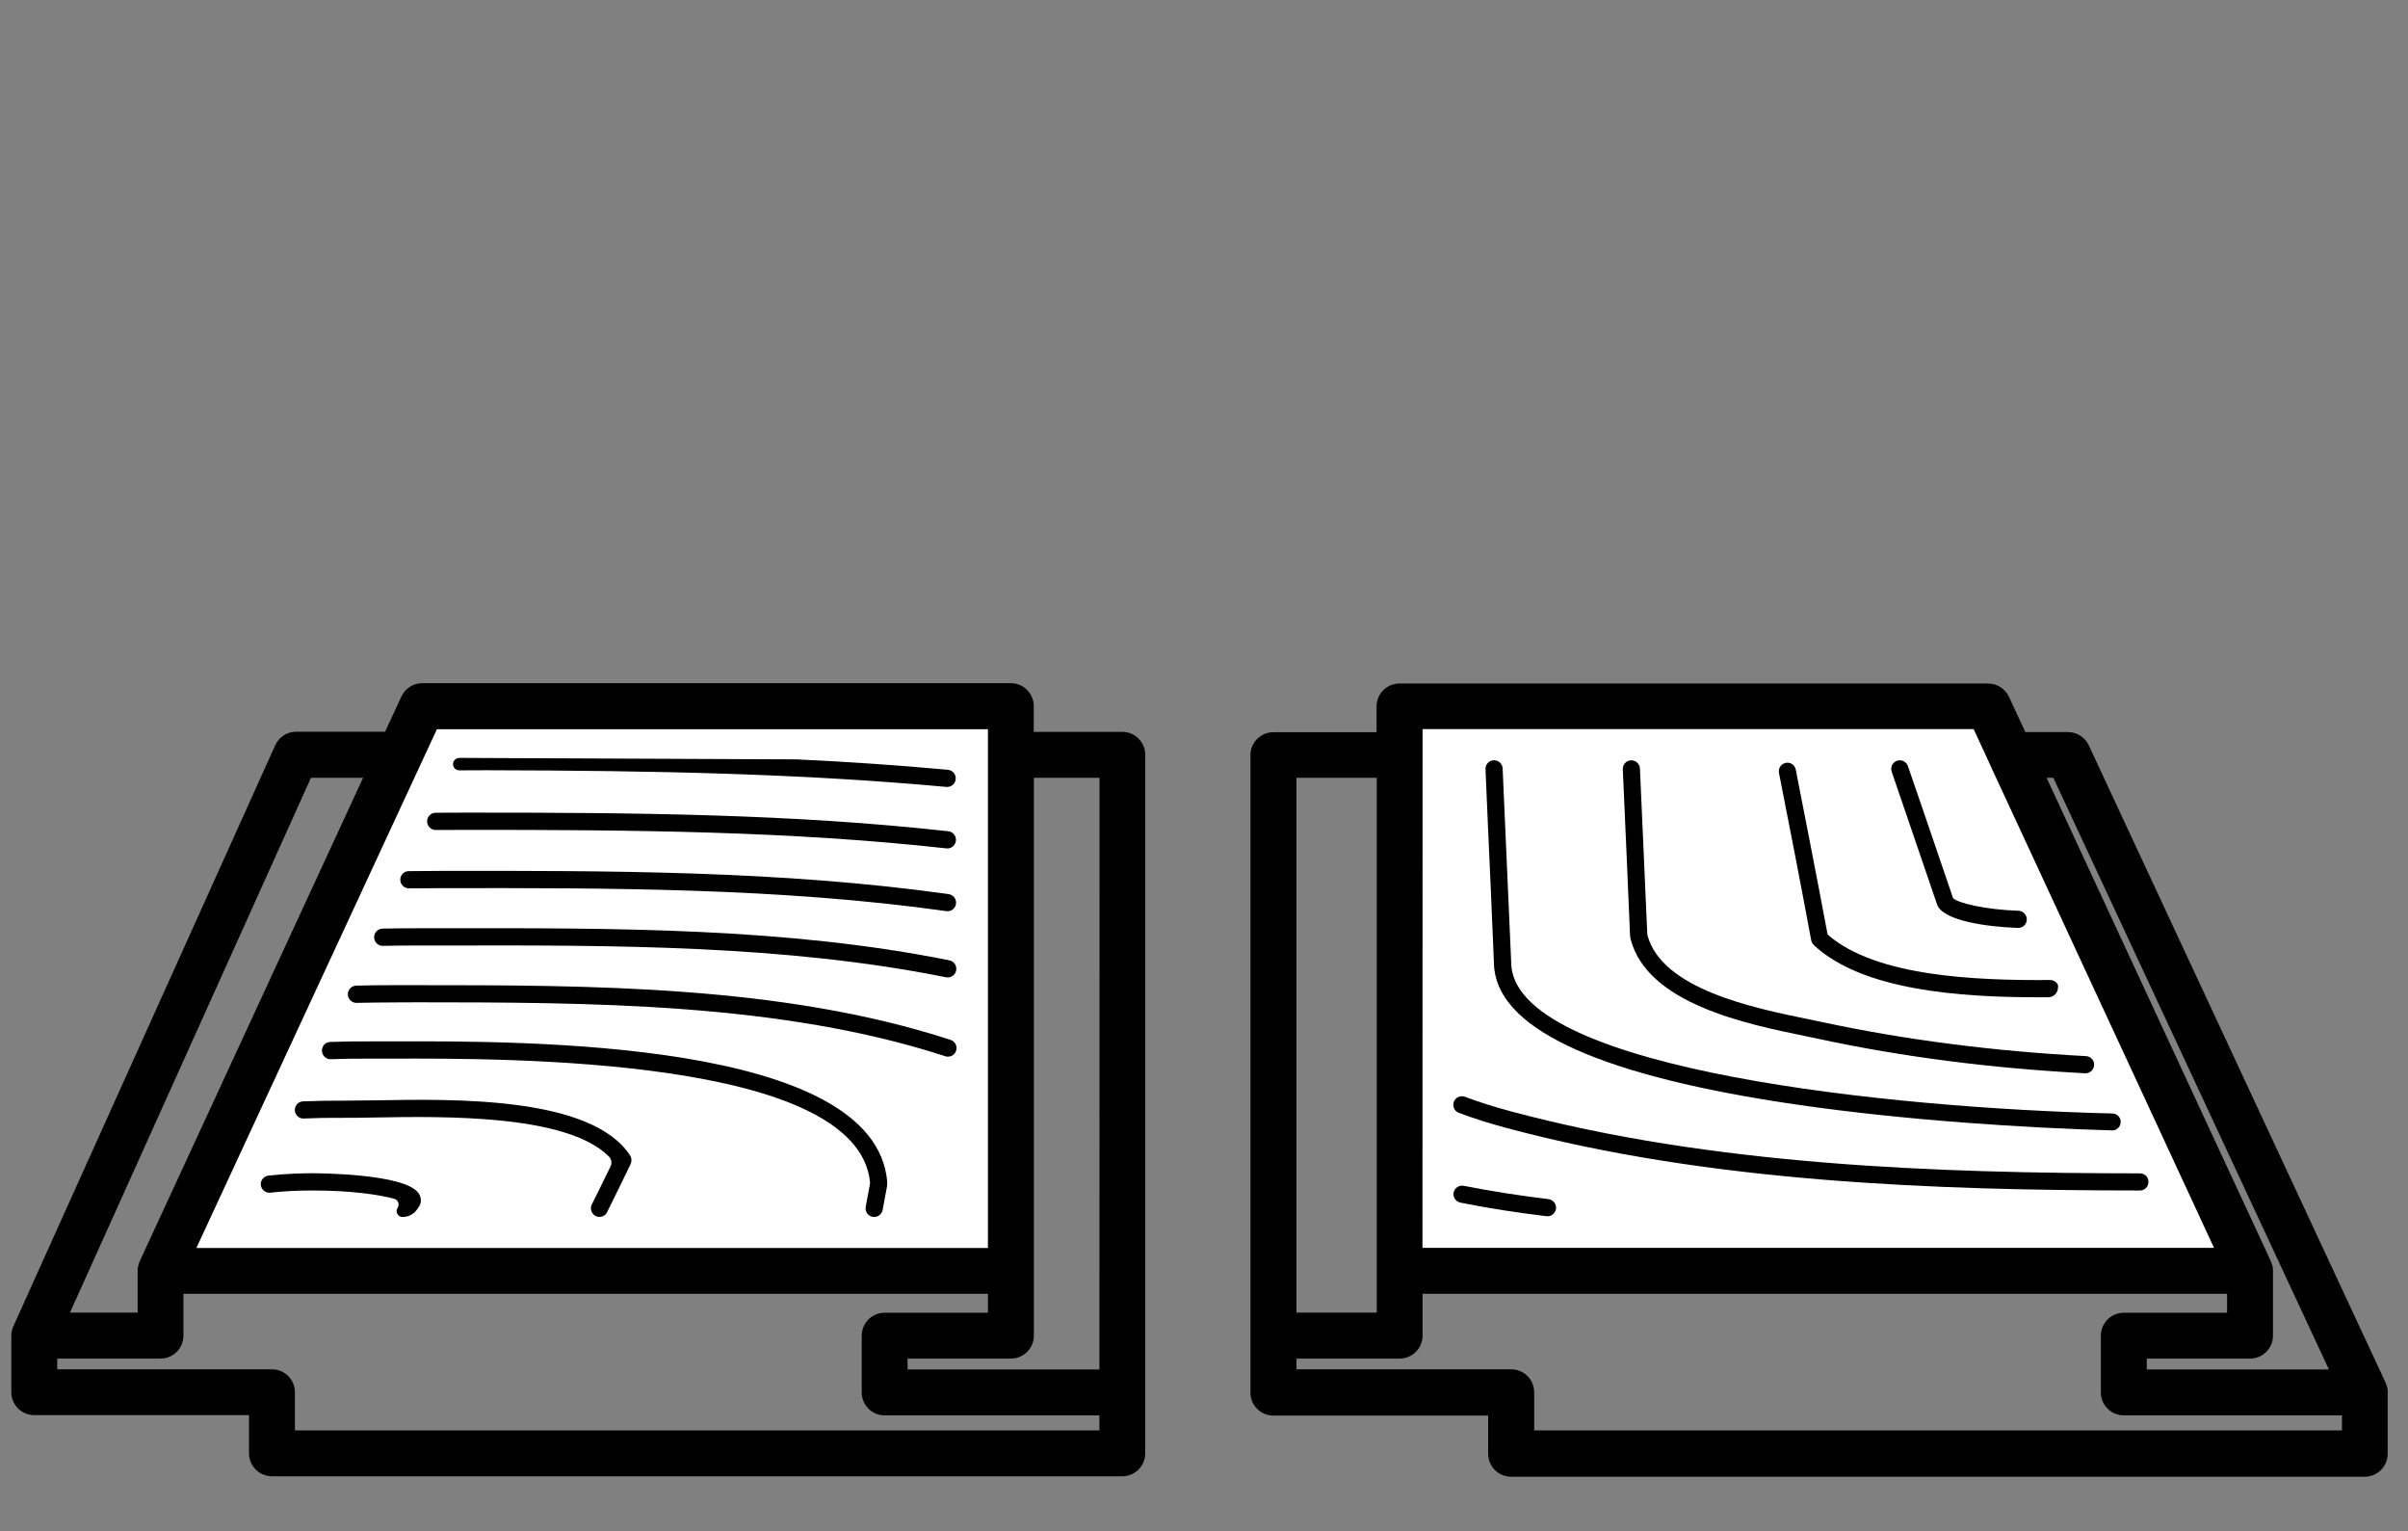 <?xml version="1.0" encoding="utf-8"?>
<!-- Generator: Adobe Illustrator 27.0.0, SVG Export Plug-In . SVG Version: 6.00 Build 0)  -->
<svg version="1.1" xmlns="http://www.w3.org/2000/svg" xmlns:xlink="http://www.w3.org/1999/xlink" x="0px" y="0px"
	 viewBox="0 0 2108.1 1340" style="enable-background:new 0 0 2108.1 1340;" xml:space="preserve">
<rect x="0" y="0" width="2108.1" height="1340" fill="#808080" stroke="none"/>
<style type="text/css">
	.st0{fill:#FFFFFF;}
	.st1{display:none;}
	.st2{display:inline;}
	.st3{stroke:#000000;stroke-width:10;stroke-miterlimit:10;}
</style>
<g id="Calque_2">
	<polygon class="st0" points="368.4,621 878.5,616.8 885.3,1112.3 144.2,1112.3 	"/>
	<polygon class="st0" points="1225.2,623.1 1740.8,623.1 1963.2,1105.9 1225.2,1113.3 	"/>
</g>
<g id="Calque_1">
	<g id="Calque_2_00000090276303084815595950000012633894329232871076_" class="st1">
		<g class="st2">
			<g>
				<path d="M1589.2,545.8c30.7,108.7,62.5,221.2,100.3,293.1c27.6,52.5,128.5,87.4,218.4,92.6c6.6,0.4,11.2-6.4,8.4-12.4
					c-1.3-2.9-4.2-4.8-7.4-5c-84.5-4.8-179.6-36.9-204-83.3c-36.9-70.3-68.5-181.9-99-289.8c-2.9-10.2-5.8-20.5-8.7-30.8
					c-1.1-3.7-4.5-6.3-8.4-6.3l0,0c-5.8,0-9.9,5.5-8.4,11.1C1583.4,525.3,1586.3,535.6,1589.2,545.8z"/>
				<path d="M1578.1,859.5c40.6,92.6,203.1,147.3,346.9,147.3c6.1,0,12.2-0.1,18.2-0.4c6.2-0.2,10.2-6.7,7.6-12.4
					c-1.5-3.2-4.7-5.1-8.2-5c-140.3,4.3-309.7-47.8-348.6-136.5c-35.5-80.9-74.5-226-97.8-341.6c-0.8-4.1-4.4-6.9-8.5-6.9
					c-5.5,0-9.6,5-8.5,10.4C1502.7,630.9,1542.1,777.5,1578.1,859.5z"/>
				<path d="M1979.8,1057c-1.4-3.1-4.5-5.1-7.9-5.1c-283.1,0.1-410.3-19.9-497.8-177.2c-24-43.2-72.8-251.6-95.7-364.4
					c-0.8-3.7-4-6.4-7.8-6.4l30.8,188.5c20.6,84.6,42.9,164.4,57.5,190.7c91.2,164.1,228.1,186.1,511.3,186.1h1.7
					C1978.3,1069.3,1982.5,1062.7,1979.8,1057z"/>
				<path d="M1697.7,558.1c29.8,81.2,60.6,165.1,100.2,247c12.8,23.4,45.5,32.6,71.4,36.2c5.1,0.7,9-4.6,6.8-9.3l-2.1-4.6
					c-0.9-2-2.8-3.4-5-3.7c-25.4-4-48.2-12.9-55.7-26.6c-39-80.8-69.7-164.3-99.3-245.1c-5.1-14-10.4-28.2-15.7-42.5
					c-1.3-3.4-4.5-5.7-8.2-5.7l0,0c-6.1,0-10.3,6-8.1,11.7C1687.4,529.9,1692.6,544.2,1697.7,558.1z"/>
			</g>
			<g>
				<path d="M438.9,762.7c0.8,0,1.7,0,2.5,0c36.5,0,77.9-11.9,84.6-34.5c0.1-0.4,0.2-0.8,0.3-1.3c8.2-58.7,12.9-88,22.7-146
					c0.9-5.1-0.6-10.3-4.1-14.6c-6.6-8.1-19.9-13.1-36.7-13.8c-20.4-0.8-45.2,5.7-52.9,19.8c-26.5,48.7-54,98-81.7,146.4
					c-0.2,0.3-0.3,0.7-0.5,1c-2.9,7-2.1,14.3,2,20.6C384.1,753.9,407.9,762.3,438.9,762.7z M389.1,726.9
					c27.6-48.4,55.1-97.6,81.6-146.1c2.7-5,18.1-11.5,37-10.7c15.9,0.6,23.9,6.1,24.3,8.1c-9.8,57.9-14.5,87.2-22.7,145.7
					c-3.7,9.6-31.3,22.2-70,21.5c-27.7-0.4-45-7.8-49.4-14.5C388.8,729.5,388.6,728.3,389.1,726.9z"/>
				<path d="M664.6,880.3c-76.5,42.4-176.1,64.4-297.2,65.5c-48.9,0.4-108.7-2-165.6-20.2c-4.2-1.3-8.7,0.6-10.6,4.6v0.1
					c-2.2,4.7,0.2,10.3,5.1,11.8c55.3,17.8,113,21.1,161.4,21.1c3.3,0,6.6,0,9.8,0c124-1,226.4-23.8,305.5-67.7
					c2.3-1.3,3.9-3.6,4.3-6.2l0,0C678.6,882.1,671,876.8,664.6,880.3z"/>
				<path d="M647.9,994.8c-112.9,27.6-228.2,32.3-309.4,33.2c-67.3,0.7-127.1-2.3-181.3-9.2c-3.8-0.5-7.4,1.5-9,5l0,0
					c-2.5,5.3,0.9,11.5,6.7,12.3c49.6,6.3,103.7,9.4,163.8,9.4c6.6,0,13.2,0,19.9-0.1c82.1-0.9,198.8-5.7,313.4-33.7
					c3.4-0.8,6-3.6,6.5-7.1l0,0C659.6,998.4,654,993.3,647.9,994.8z"/>
				<path d="M398.5,873.5h0.8c2.6,0,5.3,0,7.9,0c120,0,191.2-26.7,217.5-81.6c0.3-0.6,0.5-1.3,0.7-2l0.3-1.3c0.1-0.3,0.1-0.7,0.1-1
					c7.6-82.5,16.4-169.6,27-266.3c0.2-3,0.1-6.1-0.5-9.1c-0.7-4.2-4.3-7.3-8.5-7.3h-1.1c-5.2,0-8.6,4.8-7.6,9.9
					c0.3,1.6,0.4,3.3,0.3,4.9C625,616.1,616.2,703,608.6,785.5c-23.9,48-94.3,71.8-209.1,70.7h-0.8c-75.3-0.7-123.6-11.4-143.9-31.8
					c-0.1-0.1-0.3-0.3-0.5-0.6c-4.1-5-12-4-14.7,1.8c-1.5,3.2-0.9,7.1,1.6,9.6C276.3,872.4,367.7,873.2,398.5,873.5z"/>
			</g>
			<path class="st3" d="M2088.3,1125c0-1-0.1-2-0.3-3c0-0.2-0.1-0.3-0.1-0.5c-0.2-0.8-0.4-1.6-0.8-2.5c-0.1-0.2-0.2-0.4-0.3-0.7
				c0-0.1-0.1-0.2-0.1-0.3L1774,443.8c-2.8-6.1-9-10.1-15.8-10.1h-451.9H803.9H352.1c-6.8,0-12.9,3.9-15.8,10.1L23.6,1118
				c0,0.1-0.1,0.2-0.1,0.3c-0.1,0.2-0.2,0.4-0.3,0.7c-0.3,0.8-0.6,1.6-0.8,2.5c0,0.2-0.1,0.3-0.1,0.5c-0.2,1-0.3,2-0.3,3
				c0,0.1,0,0.2,0,0.3v165.8c0,9.6,7.8,17.4,17.4,17.4h2031.5c9.6,0,17.4-7.8,17.4-17.4v-165.8
				C2088.3,1125.2,2088.3,1125.1,2088.3,1125z M2043.7,1107.9h-610.8l-106-639.4h420.2L2043.7,1107.9z M1291.6,468.5l106,639.4
				H712.7l106-639.4H1291.6z M363.2,468.5h420.2l-106,639.4H66.6L363.2,468.5z M780.3,1273.7H56.8v-131h626.7v65.5
				c0,4.8,3.9,8.7,8.7,8.7h88.1V1273.7z M1506.2,1273.7H797.7v-65.5c0-4.8-3.9-8.7-8.7-8.7h-88.1v-56.8h708.5v65.5
				c0,4.8,3.9,8.7,8.7,8.7h88.1V1273.7z M2053.5,1273.7h-529.9v-65.5c0-4.8-3.9-8.7-8.7-8.7h-88.1v-56.8h626.7V1273.7z"/>
			<g>
				<path d="M837.1,640.4c11.3-0.2,22.5-0.4,33.7-0.4c147.1,0,287.5,19.1,409.1,55.5c6.2,1.8,12.1-3.4,11.1-9.7
					c-0.5-3.3-2.9-6-6.1-6.9c-123.3-36.9-265.3-56.3-414.1-56.3c-11.3,0-22.7,0.1-34.1,0.4c-4.2,0.1-7.7,3.2-8.4,7.3v0.1
					C827.5,635.7,831.7,640.5,837.1,640.4z"/>
				<path d="M1309.9,799.8L1309.9,799.8c-0.5-2.9-2.3-5.4-4.9-6.6c-119.4-54.6-285.2-85.8-459.3-85.8c-7.6,0-15.2,0.1-22.9,0.2
					c-4.2,0.1-7.7,3.1-8.4,7.3v0.1c-0.9,5.3,3.3,10.2,8.7,10.1c7.5-0.1,15.1-0.2,22.6-0.2c171.8,0,335.1,30.6,452.2,84.2
					C1304.2,812,1311.1,806.6,1309.9,799.8z"/>
				<path d="M870.9,881.5c-26.9,0-54.8,3-79.1,6.6c-3.7,0.5-6.7,3.5-7.3,7.2c-1,5.8,4,10.9,9.8,10c23.7-3.5,50.6-6.4,76.5-6.4
					c106.9,0,181.4,35.9,181.4,68.2l-9.6,95.7c-0.5,5.1,3.5,9.6,8.7,9.6l0,0c4.5,0,8.2-3.4,8.7-7.8l9.6-95.3c0-0.3,0-0.6,0-0.9v-1.3
					C1069.7,919.1,982.4,881.5,870.9,881.5z"/>
				<path d="M851.2,555.3c6.6-0.1,13.2-0.1,19.7-0.1c135.7,0,270.2,12.8,392.8,37.2c5.9,1.2,11.2-3.9,10.2-9.9v-0.1
					c-0.6-3.6-3.3-6.4-6.9-7.1c-123.7-24.6-259.4-37.5-396.2-37.5c-6.6,0-13.3,0.1-19.9,0.1c-4.2,0-7.8,3.1-8.5,7.3l0,0
					C841.6,550.6,845.8,555.4,851.2,555.3z"/>
				<path d="M870.9,792.3c-12.5,0-37.9,2.1-63.6,4.7c-3.9,0.4-7.1,3.4-7.7,7.2l0,0c-0.9,5.6,3.8,10.6,9.5,10.1
					c25.7-2.6,50.3-4.6,61.8-4.6c188.6,0,342,85.3,342,190.2v3.9l-3.8,59.4c-0.3,5,3.7,9.3,8.7,9.3c4.6,0,8.4-3.6,8.7-8.1l3.8-59.4
					c0-0.4,0-0.7,0-1.1v-3.9C1230.3,885.5,1069.1,792.3,870.9,792.3z"/>
				<path d="M870.9,990.3c-39.3,0-78.9,12.4-80.8,36.2l0,0l-7.1,35.6c-1.1,5.4,3,10.4,8.5,10.4c4.1,0,7.7-2.9,8.5-7l7.1-35.5l0,0
					l0,0c0.1-0.3,0.1-0.5,0.1-0.8s0.1-0.6,0.1-0.9c0-7,22.4-20.5,63.5-20.5c32.9,0,53.8,8.7,60.9,15.7c1.8,1.8,2.6,4.5,2.3,7.1
					l-3.9,32.3c-0.6,5.2,3.4,9.7,8.6,9.7l0,0c4.4,0,8.1-3.3,8.6-7.6l4.3-35.6c0-0.3,0.1-0.7,0.1-1
					C951.8,1003.3,911.1,990.3,870.9,990.3z"/>
			</g>
		</g>
	</g>
	<g id="Calque_3">
		<g>
			<g>
				<g>
					<path d="M391.9,827.5c145.5-0.3,295.5-0.5,436.3,27.8c4.7,0.9,9-2.6,9-7.4l0,0c0-3.6-2.5-6.7-6-7.4
						c-142.2-28.6-293-28.3-439.2-28.1h-26.5c-10.2,0-20.5,0.1-30.6,0.3c-2.9,0.1-5.5,1.8-6.7,4.4l0,0c-2.3,5,1.4,10.8,7,10.7
						c10.1-0.2,20.3-0.3,30.4-0.3H391.9z"/>
					<path d="M837,790L837,790c0-3.8-2.8-6.9-6.5-7.5c-147.1-20.6-298-20.5-444.5-20.3c-9.3,0-18.7,0.1-28.2,0.2
						c-2.9,0-5.5,1.8-6.7,4.4l0,0c-2.3,5,1.4,10.7,7,10.7c9.5-0.1,18.8-0.2,28-0.2c145.9-0.2,296.3-0.4,442.4,20.1
						C833,798.1,837,794.6,837,790z"/>
					<path d="M836.7,681.2L836.7,681.2c0-3.9-3-7.1-6.9-7.5c-43.6-4-87.4-7-132.3-9.1l-295.4-1.3c-2.1,0-4.1,1.2-5,3.2l0,0
						c-1.7,3.6,1,7.7,5,7.7c8.3-0.1,16.4-0.1,24.4-0.1c149.2,0.3,276.8,3.1,402,14.6C832.9,689.1,836.7,685.7,836.7,681.2z"/>
					<path d="M836.9,735L836.9,735c0-3.8-2.9-7.1-6.7-7.5C694,712.4,557,711.1,406.5,711.2c-8.2,0-16.6,0.1-25.1,0.1
						c-2.9,0-5.6,1.7-6.8,4.4l0,0c-2.3,5,1.4,10.7,6.9,10.7c8.5-0.1,16.8-0.1,25-0.1c150.1-0.1,286.7,1.2,422.1,16.2
						C833,743,836.9,739.5,836.9,735z"/>
					<path d="M273.4,1026.8c-7.7,0-22.8,0.3-38.5,2.1c-2.6,0.3-4.8,2-5.9,4.3l0,0c-2.4,5.3,1.8,11.2,7.6,10.6
						c10.1-1.1,22.3-1.9,36.9-1.9c0.1,0,0.2,0,0.4,0c33.5,0,58.5,3.7,71.3,7.3c3.4,0.9,4.8,4.9,2.9,7.9l0,0c-2.3,3.4,0.2,8,4.3,8
						l0,0c5.3,0,10.1-2.6,13-7c0.5-0.8,1-1.6,1.6-2.4c0.3-0.5,0.6-1,0.8-1.5c1.2-3.3,0.7-7-1.4-10
						C354.2,1026.9,276.7,1026.8,273.4,1026.8z"/>
					<path d="M328.2,963c-10.6,0.2-19.8,0.3-27.1,0.3c-12-0.1-24,0.1-35.8,0.6c-2.8,0.1-5.3,1.8-6.5,4.4l0,0
						c-2.3,5.1,1.5,10.9,7.1,10.6c10.5-0.5,22.3-0.7,35-0.6c7.5,0.1,16.8-0.1,27.6-0.3c59.7-1,168-2.9,204.7,34.3
						c2.2,2.3,2.7,5.7,1.3,8.5c-6.1,12.6-11.3,23.1-16.4,33.3c-2.5,5,1.1,10.9,6.7,10.9l0,0c2.9,0,5.5-1.6,6.7-4.2
						c6.1-12.3,12.4-25.1,20.3-41.4c0.2-0.5,0.4-1,0.6-1.6l0.2-0.8c0.5-2,0.1-4.1-1-5.8C517.8,959.7,399.1,961.7,328.2,963z"/>
					<path d="M343.4,911.4c-7.8,0-14.6,0-20,0c-11.5-0.1-23,0.1-34.3,0.5c-2.9,0.1-5.4,1.8-6.6,4.4l0,0c-2.3,5.1,1.5,10.9,7.1,10.7
						c11.1-0.4,22.4-0.6,33.7-0.5c5.5,0,12.2,0,20.1,0c100.9-0.3,407.6-1.3,418.3,108.3l-0.1,1.4c-1.4,7.5-2.6,14-3.7,20
						c-0.9,4.6,2.7,8.9,7.4,8.9l0,0c3.6,0,6.7-2.6,7.4-6.1c1.2-6.2,2.4-12.8,3.8-20.5c0.1-0.3,0.1-0.7,0.1-1l0.1-2.4
						c0-0.4,0-0.7,0-1.1C765.8,910.1,458.9,911,343.4,911.4z"/>
					<path d="M364.6,877.2c149.8,0.1,318.8,0.2,462.9,47.2c4.9,1.6,9.9-2,9.9-7.1l0,0c0-3.3-2.1-6.2-5.2-7.2
						c-146.3-47.8-316.6-47.9-467.6-47.9h-20.1c-10.8,0-21.7,0.1-32.6,0.4c-2.9,0.1-5.5,1.8-6.7,4.4l0,0c-2.3,5.1,1.5,10.8,7,10.7
						c10.7-0.2,21.5-0.4,32.2-0.4L364.6,877.2z"/>
				</g>
				<path class="st3" d="M982.6,645.5H900V618c0-8.3-6.7-15.1-15.1-15.1H369.7c-5.9,0-11.2,3.4-13.7,8.7l-15.7,33.8h-81.1
					c-5.9,0-11.3,3.5-13.7,8.9L16.3,1162.7c0,0.1,0,0.1-0.1,0.2c-0.1,0.2-0.1,0.3-0.2,0.5c-0.3,0.7-0.5,1.4-0.7,2.1
					c0,0.2-0.1,0.3-0.1,0.5c-0.2,0.9-0.3,1.7-0.3,2.6c0,0.1,0,0.2,0,0.2v49.6c0,8.3,6.7,15.1,15.1,15.1h193v38.4
					c0,8.3,6.7,15.1,15.1,15.1h744.4c8.3,0,15.1-6.7,15.1-15.1v-53.4V660.6C997.6,652.3,990.9,645.5,982.6,645.5z M379.3,633.2
					h490.6v27.5v436.5H164.1L379.3,633.2z M269,675.7h56.7l-198.5,429.5l-0.3,0.7l0,0l0,0l0,0c-0.4,1-0.8,2-1,3c0,0.1,0,0.1-0.1,0.2
					v0.1c-0.2,0.9-0.3,1.9-0.3,2.8c0,0.1,0,0.2,0,0.2v41.6h-72L269,675.7z M967.5,1256.9H253.2v-38.4c0-8.3-6.7-15.1-15.1-15.1h-193
					V1184h95.4c8.3,0,15.1-6.7,15.1-15.1v-41.6h714.3v26.6h-95.4c-8.3,0-15.1,6.7-15.1,15.1v49.6c0,8.3,6.7,15.1,15.1,15.1h193
					V1256.9z M967.5,1203.5h-178V1184H885c8.3,0,15.1-6.7,15.1-15.1v-56.7V675.7h67.5L967.5,1203.5L967.5,1203.5z"/>
			</g>
			<g>
				<path d="M1427,817.8c0,0.2,0,0.3,0,0.5l0.3,2.4c0,0.4,0.1,0.7,0.2,1.1c14.6,56.6,101,74.3,152.6,84.9c4.4,0.9,8.6,1.8,12.4,2.6
					c73.1,15.7,151.2,25.7,232.9,30c5.7,0.3,9.6-5.6,7.2-10.7l0,0c-1.2-2.5-3.6-4.2-6.4-4.3c-80.9-4.3-158.2-14.2-230.5-29.7
					c-3.8-0.8-8-1.7-12.5-2.6c-48-9.8-128.2-26.3-140.9-73.4l-0.2-1.6c-1-22.6-2-45.2-3-67.8c-1.1-25.2-2.3-50.8-3.4-76.6
					c-0.2-4-3.5-7.2-7.5-7.2c-4.3,0-7.7,3.6-7.5,7.9c1.1,25.7,2.3,51.4,3.4,76.6C1425,772.4,1426,795.1,1427,817.8z"/>
				<path d="M1308,845.7c0,0.2,0,0.3,0,0.5l0.3,2.6c6.8,53.8,96.2,93.5,265.8,118.1c94.6,13.7,200.4,20.3,274.9,22.4
					c5.5,0.2,9.2-5.5,6.9-10.5c-1.2-2.6-3.7-4.2-6.5-4.3c-193.9-4.6-514.7-37.9-526.1-127.4l-0.2-2.2c-1-22.7-2-45.4-3-68.1
					c-1.5-34.3-3.1-69.3-4.6-104.3c-0.2-4-3.4-7.1-7.4-7.1h-0.2c-4.2,0-7.6,3.5-7.4,7.7c1.5,35.1,3,70.1,4.6,104.4
					C1306,800.1,1307,822.9,1308,845.7z"/>
				<path d="M1585.5,822.2c0.1,0.3,0.1,0.6,0.2,0.9l0.2,0.7c0.4,1.3,1.1,2.4,2.1,3.4c42.6,39.7,128.1,45.6,196.3,45.6
					c3,0,5.9,0,8.8,0c4.8,0,8.6-3.9,8.6-8.7v-2c-1.2-2.7-3.9-4.4-6.9-4.4c-66,0.5-152.4-3.2-194.2-39.3c-0.4-0.4-0.7-0.9-0.8-1.5
					c-7.7-41.5-23.3-120.9-27.7-143.4c-0.7-3.5-3.8-6-7.3-6c-4.7,0-8.3,4.3-7.4,8.9C1566.6,723,1576.8,775.2,1585.5,822.2z"/>
				<path d="M1880.2,1031.2c-1.2-2.6-3.8-4.3-6.7-4.3c-177.4-0.1-375-7-550.9-54.3c-14.9-4-28.2-8.2-40-12.7c-5-1.9-10.3,1.7-10.3,7
					c0,3.1,1.9,5.9,4.8,7c12.3,4.7,26.1,9.1,41.5,13.2c177.6,47.8,376.4,54.7,554.9,54.8C1878.9,1041.9,1882.5,1036.3,1880.2,1031.2
					C1880.3,1031.3,1880.3,1031.3,1880.2,1031.2z"/>
				<path d="M1355.7,1049.5c-24.9-3.1-49.7-6.8-74.2-11.7c-4.9-1-9.5,3-9,8.1c0.3,3.4,3.1,6.1,6.4,6.7c24.8,5,49.8,8.7,74.9,11.8
					c2.9,0.4,5.8-1,7.3-3.5C1364.1,1056.3,1361.1,1050.2,1355.7,1049.5z"/>
				<path d="M1671.4,720.1c8.2,23.8,16.3,47.6,24.4,71.4c0.1,0.2,0.1,0.4,0.2,0.6c5.9,13.8,43,19,70.7,20c5.5,0.2,9.3-5.5,7-10.5
					c0-0.1-0.1-0.1-0.1-0.2c-1.2-2.5-3.7-4.2-6.5-4.3c-28.8-1-53.1-6.7-57.3-11.1c-8-23.6-16.1-47.1-24.1-70.7
					c-5.1-14.8-10.2-29.8-15.4-44.8c-1-3-3.9-5.1-7.1-5.1c-5.2,0-8.8,5.1-7.1,10C1661.2,690.3,1666.3,705.3,1671.4,720.1z"/>
				<path class="st3" d="M2085.4,1218.3c0-0.9-0.1-1.8-0.3-2.6c0-0.1-0.1-0.3-0.1-0.4c-0.2-0.7-0.4-1.4-0.7-2.1
					c-0.1-0.2-0.1-0.4-0.2-0.6c0-0.1-0.1-0.2-0.1-0.3l-259.9-557.9c-2.5-5.3-7.8-8.7-13.7-8.7h-40.5l-15.7-33.8
					c-2.5-5.3-7.8-8.7-13.7-8.7h-515.3c-8.3,0-15.1,6.7-15.1,15.1v27.5h-95.3c-8.3,0-15.1,6.7-15.1,15.1v508.3v49.6
					c0,8.3,6.7,15.1,15.1,15.1h193v38.4c0,8.3,6.7,15.1,15.1,15.1h747.3c8.3,0,15.1-6.7,15.1-15.1v-53.4
					C2085.4,1218.5,2085.4,1218.4,2085.4,1218.3z M1800.8,675.7l245.9,527.8h-172.3V1184h95.4c8.3,0,15.1-6.7,15.1-15.1v-56.7
					c0-0.1,0-0.3,0-0.4c0-0.8-0.1-1.6-0.2-2.4c0-0.1,0-0.2-0.1-0.4c0-0.2-0.1-0.3-0.2-0.5c-0.1-0.5-0.3-1.1-0.5-1.6
					c-0.1-0.3-0.2-0.6-0.3-0.8c0-0.1,0-0.1-0.1-0.2l-70.3-151.4l-129.3-278.7L1800.8,675.7L1800.8,675.7z M1240.4,660.6v-27.5H1731
					l15.5,33.4c0.1,0.1,0.1,0.3,0.1,0.4l138,297.5l61.5,132.7h-705.8L1240.4,660.6L1240.4,660.6z M1130,675.7h80.3v436.5v41.6H1130
					V675.7z M2055.3,1256.9h-717.2v-38.4c0-8.3-6.7-15.1-15.1-15.1h-193V1184h95.3l0,0c8.3,0,15.1-6.7,15.1-15.1v-41.6h714.3v26.6
					h-95.4c-8.3,0-15.1,6.7-15.1,15.1v49.6c0,8.3,6.7,15.1,15.1,15.1h196L2055.3,1256.9L2055.3,1256.9z"/>
			</g>
		</g>
	</g>
	<g id="Calque_1_00000179615656424556961650000017843822415685926546_" class="st1">
		<g class="st2">
			<path d="M1018.4,106.8c-229.3-0.1-458.6-0.1-687.9-0.1l0,0c-10.3,0-19.4,7-22,16.9c-44,165.3-86.6,333.8-130.1,515.2
				c-1.6,6.8-0.1,13.9,4.3,19.4c4.3,5.5,10.9,8.7,17.9,8.7c268.1,0.3,536.3,0.6,804.4,0.9l0,0c12.4,0,22.6-10,22.8-22.4
				c3.4-191.6,7.8-360,13.5-515c0.2-6.2-2.1-12.2-6.4-16.7C1030.5,109.3,1024.6,106.8,1018.4,106.8z M982.5,622.2
				c-251-0.3-502.1-0.6-753.1-0.8C269.1,457.1,308,303.2,348,152.2c215.6,0,431.2,0.1,646.7,0.1C989.6,295,985.6,449.1,982.5,622.2z
				"/>
			<path d="M315.5,560.9c-1.4,6.2-0.5,11.3,2.4,15.1c3,3.8,6.9,6.6,25.5,6.6c3.9,0,8.4-0.1,13.7-0.4c18.5-0.9,41.5-3.4,64.9-7
				c35.9-5.5,102.1-18.3,142.1-41.5c27.3-15.8,55.3-50.7,74.7-82.6c4.4,28.3,17.1,59.9,48.6,82.2c54.9,39,128.7,47.9,184.4,47.9
				c3.4,0,6.8,0,10-0.1c5.6-0.1,10.3-4.3,11.1-9.9c0.5-3.8,11.9-93.6-53.7-146.7c-23-18.6-51.1-30.2-79.3-37.5
				c29.2-7.2,65.2-18.6,88.7-35.4c73.5-52.5,74-142.4,74-146.2c0-6.2-5.1-11.3-11.3-11.4c-67.3-0.3-129.5,16-179.4,47.3
				c-24.1,15.1-48.9,47.9-66.8,78.7c-4.4-26.6-16.3-55.7-43.9-78.1c-43-34.8-112.1-51.1-205.5-48.4c-4.9,0.1-9.2,3.4-10.6,8.1
				c-1.2,4.1-28.9,99.8,44.7,149.5c26.8,18.1,57.7,29.6,88.8,36.8c-31.5,6.7-77.4,18.4-109,34.6
				C380.9,447.8,321.7,532.9,315.5,560.9z M871,558.4c-52.1-0.1-120.6-8.2-170.4-43.6c-41.2-29.3-42.6-80.8-40.1-107.4
				c0.8-2.3,1.5-4.5,2-6.5c1.8,0.1,3.7,0.2,5.8,0.2c6.2,0,13.5-0.5,21.8-1.4c40.9,2.4,96.8,11.9,134.8,42.6
				C868.9,477.9,871.8,535.6,871,558.4z M744,260.8c43.3-27.1,96.7-42.1,155.1-43.7c-2.6,24.1-14.1,80.6-63.7,116.1
				c-33.7,24.1-105.2,38.8-147.1,43.6c-8.1-0.4-15.8-0.6-22.9-0.6c0.3-1.9,0.6-4.1,0.8-6.3C677.3,340.9,711.5,281.2,744,260.8z
				 M425.1,216.4c82.3-1.3,145,13.7,181.8,43.5c37.7,30.5,39.3,79,36.7,105.7c-1.1,3.3-1.9,6.2-2.6,8.9c-6.3-0.2-14.7,0.1-26.1,1.2
				c-49.6-2.6-107.5-13-152.2-43.2C413.2,299.2,420.6,238.2,425.1,216.4z M615.8,398.5c7.8,0.4,15.4,0.6,22.6,0.6
				c-0.2,1.4-0.4,2.9-0.5,4.4c-11,27.9-48.6,89.3-85.2,110.5c-55.6,32.3-178.9,47.1-213.1,45.9c10.4-25,59.7-96,100.5-116.9
				C485.5,419.8,569.7,403.4,615.8,398.5z"/>
			<path d="M1094.5,667.9c268.1,0.3,536.3,0.6,804.4,0.9l0,0c7,0,13.6-3.2,17.9-8.7s5.9-12.7,4.2-19.5
				c-40.6-164.3-83.7-340.5-124.3-516c-2.4-10.3-11.6-17.7-22.2-17.7c-229.3,0-458.6-0.1-687.9-0.1l0,0c-6.1,0-11.9,2.4-16.2,6.7
				c-4.3,4.3-6.7,10.1-6.6,16.2c0.7,155.2,3.2,319.1,7.9,516C1072.1,658,1082.2,667.9,1094.5,667.9z M1756.5,152.5
				c37.1,159.8,76.2,319.9,113.4,470.7c-251-0.3-502-0.5-753-0.8c-4.1-177.2-6.4-327.7-7.2-470
				C1325.2,152.4,1540.8,152.5,1756.5,152.5z"/>
			<path d="M1255.6,351.2c18.9,13.1,52.5,26.3,87,36c-28.1,7.2-55.7,18.7-79.4,36.6c-65.7,49.3-55.9,142.5-55.5,146.4
				c0.6,5.6,5.3,9.9,11,10.1c4.7,0.1,9.7,0.2,15.1,0.2c49.1,0,125.5-7.4,178.6-47.6c31.5-23.9,44.4-55.7,48.9-83.7
				c18.3,32.7,45,69.4,72.4,84.8c30,16.8,81.7,32.8,138.4,42.9c30,5.3,53.8,8,71.1,8c17.5,0,28.4-2.7,32.7-8.1
				c2.5-3.2,3.3-7.2,2.3-12c-4.2-21.1-61-113-111.5-141.2c-23.4-13.1-59.6-25.9-100.3-35.9c28.7-7.2,57.3-18.5,81.5-36.1
				c73-53,47.2-145.8,46-149.7c-1.4-4.8-5.7-8.1-10.7-8.2c-90.3-2.1-156.1,13.7-201.3,48.1c-29,22-41,53-45.5,80.9
				c-16.3-30.4-39-63.7-62.2-81.1c-56.7-42.6-134.9-48.7-176.2-48.3c-6.1,0-11.1,4.9-11.3,11
				C1186.4,208.2,1184.3,301.8,1255.6,351.2z M1398.5,514.8c-50.4,38.2-128.4,43.2-168.8,43c-0.4-23.5,3.2-82.8,47-115.7
				c36.9-27.7,84.9-38.5,127.8-41.8c9,1.1,17.4,1.8,24.7,1.8c3.6,0,6.9-0.2,9.9-0.5C1442.1,425.2,1443.2,480.9,1398.5,514.8z
				 M1655.5,443.4c39.6,22.1,86.2,93.4,97.7,118.7c-32.9,2.7-151.3-16-208.4-48c-36.2-20.2-72.8-87.8-82.5-114.9c0.5,0,1,0,1.5,0
				c10.5,0,22.3-0.4,34.9-1.2C1544.5,404.2,1614.8,420.7,1655.5,443.4z M1495.6,259.8c39.5-30,97.9-44.3,178.2-43.6
				c4.1,21.6,10,81-39.4,116.9c-38.8,28.2-92.1,38.5-134.1,41.8c-20-2.6-33.2-2.8-42-1.9c0-0.2-0.1-0.3-0.1-0.5
				C1455.4,347.6,1454.6,291,1495.6,259.8z M1360.4,259.8c33.7,25.3,66.4,90.9,75,116.5c-9.9,0-20.3,0.4-31.2,1.1
				c-40.9-6-103.3-22.4-135.8-44.9c-47.7-33-57-91.9-58.8-116.4C1250.1,217.1,1313.9,224.8,1360.4,259.8z"/>
			<path d="M1003.2,734.5c-276.4-0.2-552.8-0.5-829.2-0.7l0,0c-10.6,0-19.8,7.3-22.2,17.6c-35.9,154.3-73.5,321-118.4,524.6
				c-1.5,6.7,0.2,13.8,4.5,19.2c4.3,5.4,10.9,8.5,17.8,8.5h939.9c12.4,0,22.6-10,22.8-22.4c2.2-128.9,4-259.9,5.7-386.6
				c0.6-45.7,1.3-91.4,1.9-137.1c0.1-6.1-2.3-12-6.6-16.3C1015.1,737,1009.3,734.5,1003.2,734.5z M978.4,894.1
				c-1.6,119.3-3.3,242.5-5.4,364.1H83.9c40.5-183.4,75.1-336.7,108-478.8c262.7,0.2,525.3,0.4,788,0.6
				C979.5,818.1,979,856.1,978.4,894.1z"/>
			<path d="M190.5,1193.8c-1.5,6.8-0.5,12.3,2.8,16.4c1.8,2.1,5.7,6.9,30.5,6.9c16.4,0,42-2.1,82.2-8.5
				c30.7-4.9,107.4-18.7,156.4-42.3c33.3-16,68.8-59.3,90.4-95.6c9.8,35.6,30.5,77.6,60.5,95.1l0,0c48.1,28.1,151.7,54,210.6,54
				c18.8,0,33.1-2.6,39.5-8.7s6.3-16.1,5.6-23.1c-3-31.4-32.2-107.5-75.1-134.8c-23.6-15-58.6-28.3-94.7-38
				c40.9-9.3,80.2-21.9,102.9-35.1c44.8-26.1,86.2-104.4,90.7-135.3c0.5-3.3,2-13.3-4.2-19.9c-8.8-9.4-42.8-8.8-100.9,1.9
				c-26.4,4.8-92.3,18.6-134.6,41.5C624,884,592.8,922.8,572.3,957c-5.4-29.7-20.5-64.1-58-88.3l0,0c-68.1-44-159.2-48.6-230.9-47.7
				c-4.9,0.1-9.3,3.3-10.7,8c-0.3,1-29,96.7,54.6,150.8c28.8,18.6,62.2,30.2,96.6,37.3c-34.9,7.2-81.4,18.9-115,35.5
				C257.9,1077.9,196.7,1165,190.5,1193.8z M781.6,1072.5c38.6,24.6,67,105,64.9,122.7c-22.2,9.7-156.7-11-221.7-49l0,0
				c-33.5-19.5-52.3-80.7-55.3-109c0.9-2.5,1.7-4.9,2.3-7c4.2,0.4,9,0.6,14.3,0.6c14.9,0,33.5-1.6,53.7-4.5
				C687.1,1033.8,746.4,1050,781.6,1072.5z M664,888.4c57.8-31.3,179.6-50.6,206.5-47.2c-2.5,20.6-39.7,95.8-79.8,119.2
				c-36.9,21.5-101.6,35.4-152.1,42.3c-24.7-3.5-47-4.6-63.1-2.4C587.3,971.5,627.3,908.3,664,888.4z M292.5,843.7
				c62.6-0.2,148.6,4.9,209.4,44.2l0,0c49.4,31.9,52.2,84.3,50.2,110.3c-0.5,1.5-1,3-1.4,4.4c-9.2-0.8-23.1-0.7-44.2,1.5
				c-57.6-2.8-119.5-12.9-166.8-43.4C282.8,923.9,288.3,865,292.5,843.7z M508.2,1027c13.1,0.6,25.9,0.8,38.3,0.9
				c-0.1,1.9-0.1,3.9,0,6c-13,29.9-55.1,93.1-94,111.9c-68.8,33.2-205.2,50.8-238.6,48.6c8.8-24.2,60.4-99.2,105.1-121.3
				C368.8,1048.4,454.5,1032.5,508.2,1027z"/>
			<path d="M2072.5,1276c-34.1-152.6-72.3-314-123.8-523.4c-2.5-10.2-11.6-17.3-22.1-17.4c-276.4-0.2-552.8-0.4-829.2-0.7l0,0
				c-6.1,0-12,2.5-16.3,6.9s-6.6,10.4-6.5,16.5l1.5,54.9c4.1,153.6,8.3,312.4,11.6,468.6c0.3,12.4,10.4,22.3,22.8,22.3h939.9
				c6.9,0,13.5-3.1,17.8-8.5C2072.4,1289.8,2074,1282.7,2072.5,1276z M1132.7,1258.2c-3.2-149.1-7.2-300.2-11.1-446.5l-0.8-31.5
				c262.6,0.2,525.3,0.4,787.9,0.6c46.2,188.2,81.5,337.4,113.1,477.3L1132.7,1258.2z"/>
			<path d="M1788.6,1052.6c-27.6-13.1-68.2-26-112.8-36c32.9-7.1,65.4-18.5,93.8-36.4c82.4-51.9,53.2-149.3,52.9-150.3
				c-1.5-4.7-5.8-8-10.8-8c-76.9-0.8-164.3,4.3-228.5,47.5c-38,25.5-52.6,60.7-57.5,90.5c-20.2-34.2-50.8-74.3-79.9-91
				c-60.2-34.6-213.1-67-234.9-43.7c-4.8,5.2-4.3,12.6-3.5,17.7c4.6,28.8,44.6,112.7,90.1,137.5c24.4,13.3,62.2,26.2,104.9,36.1
				c-36.9,9.4-72.8,22.3-96.7,36.6c-43.2,25.8-72.5,100-76,132.6c-1.3,12.4,0.5,20.5,5.8,25.5c6.3,5.9,20.7,7.9,37.4,7.9
				c25.1,0,55.4-4.5,72-7.4c28.1-4.8,98-19,140.9-46.1c29.6-18.7,51.3-61,61.2-96.2c21.4,36.1,55.9,80.1,88.9,96.7
				c34.9,17.6,92.8,34.3,154.7,44.7c32.3,5.4,58,8.1,76.9,8.1c19.9,0,32.4-3,37.2-9c2.7-3.4,3.5-7.9,2.3-13.3
				C1901.5,1172.4,1841.3,1077.6,1788.6,1052.6z M1596,888.2c56.7-38.1,135.7-43.8,206.8-43.6c4.4,21.5,10.5,81.2-45.2,116.2
				c-45.1,28.4-102.2,39.1-153.9,42.7c-28.6-3.7-46-3.6-56.7-2.1C1544.4,977.2,1545.3,922.4,1596,888.2z M1308.5,960.4
				c-39.3-21.4-74.5-98.5-78.5-120c25.4-4.9,144.5,13.7,204.4,48.2c36.6,21,74.5,83.5,87.3,112.6c-15.6-1.4-36.9,0-60.5,3.4
				C1411.8,997.2,1347.7,981.8,1308.5,960.4z M1473.7,1146.3c-60.8,38.4-198.3,56.6-221.6,48.4c-2.4-17.7,26.3-98.8,65.4-122.1
				c37.6-22.4,97.4-37.7,144.3-44.9c20.3,3,37,4.5,50.2,4.5c6.3,0,11.7-0.4,16.3-1c0.5,1.6,1.2,3.3,1.9,5.1
				C1527.8,1063.2,1507.8,1124.8,1473.7,1146.3z M1646.2,1145.8c-38.6-19.5-79.7-84-93.2-113.6c0-1.4,0-2.9-0.1-4.2
				c15.3,0,31.8-0.4,49-1.5c52.7,6.9,129.1,24,176.8,46.7c42.2,20.1,92.9,97.1,103.9,122.5C1850,1199.8,1715.8,1180.8,1646.2,1145.8
				z"/>
		</g>
	</g>
</g>
</svg>
